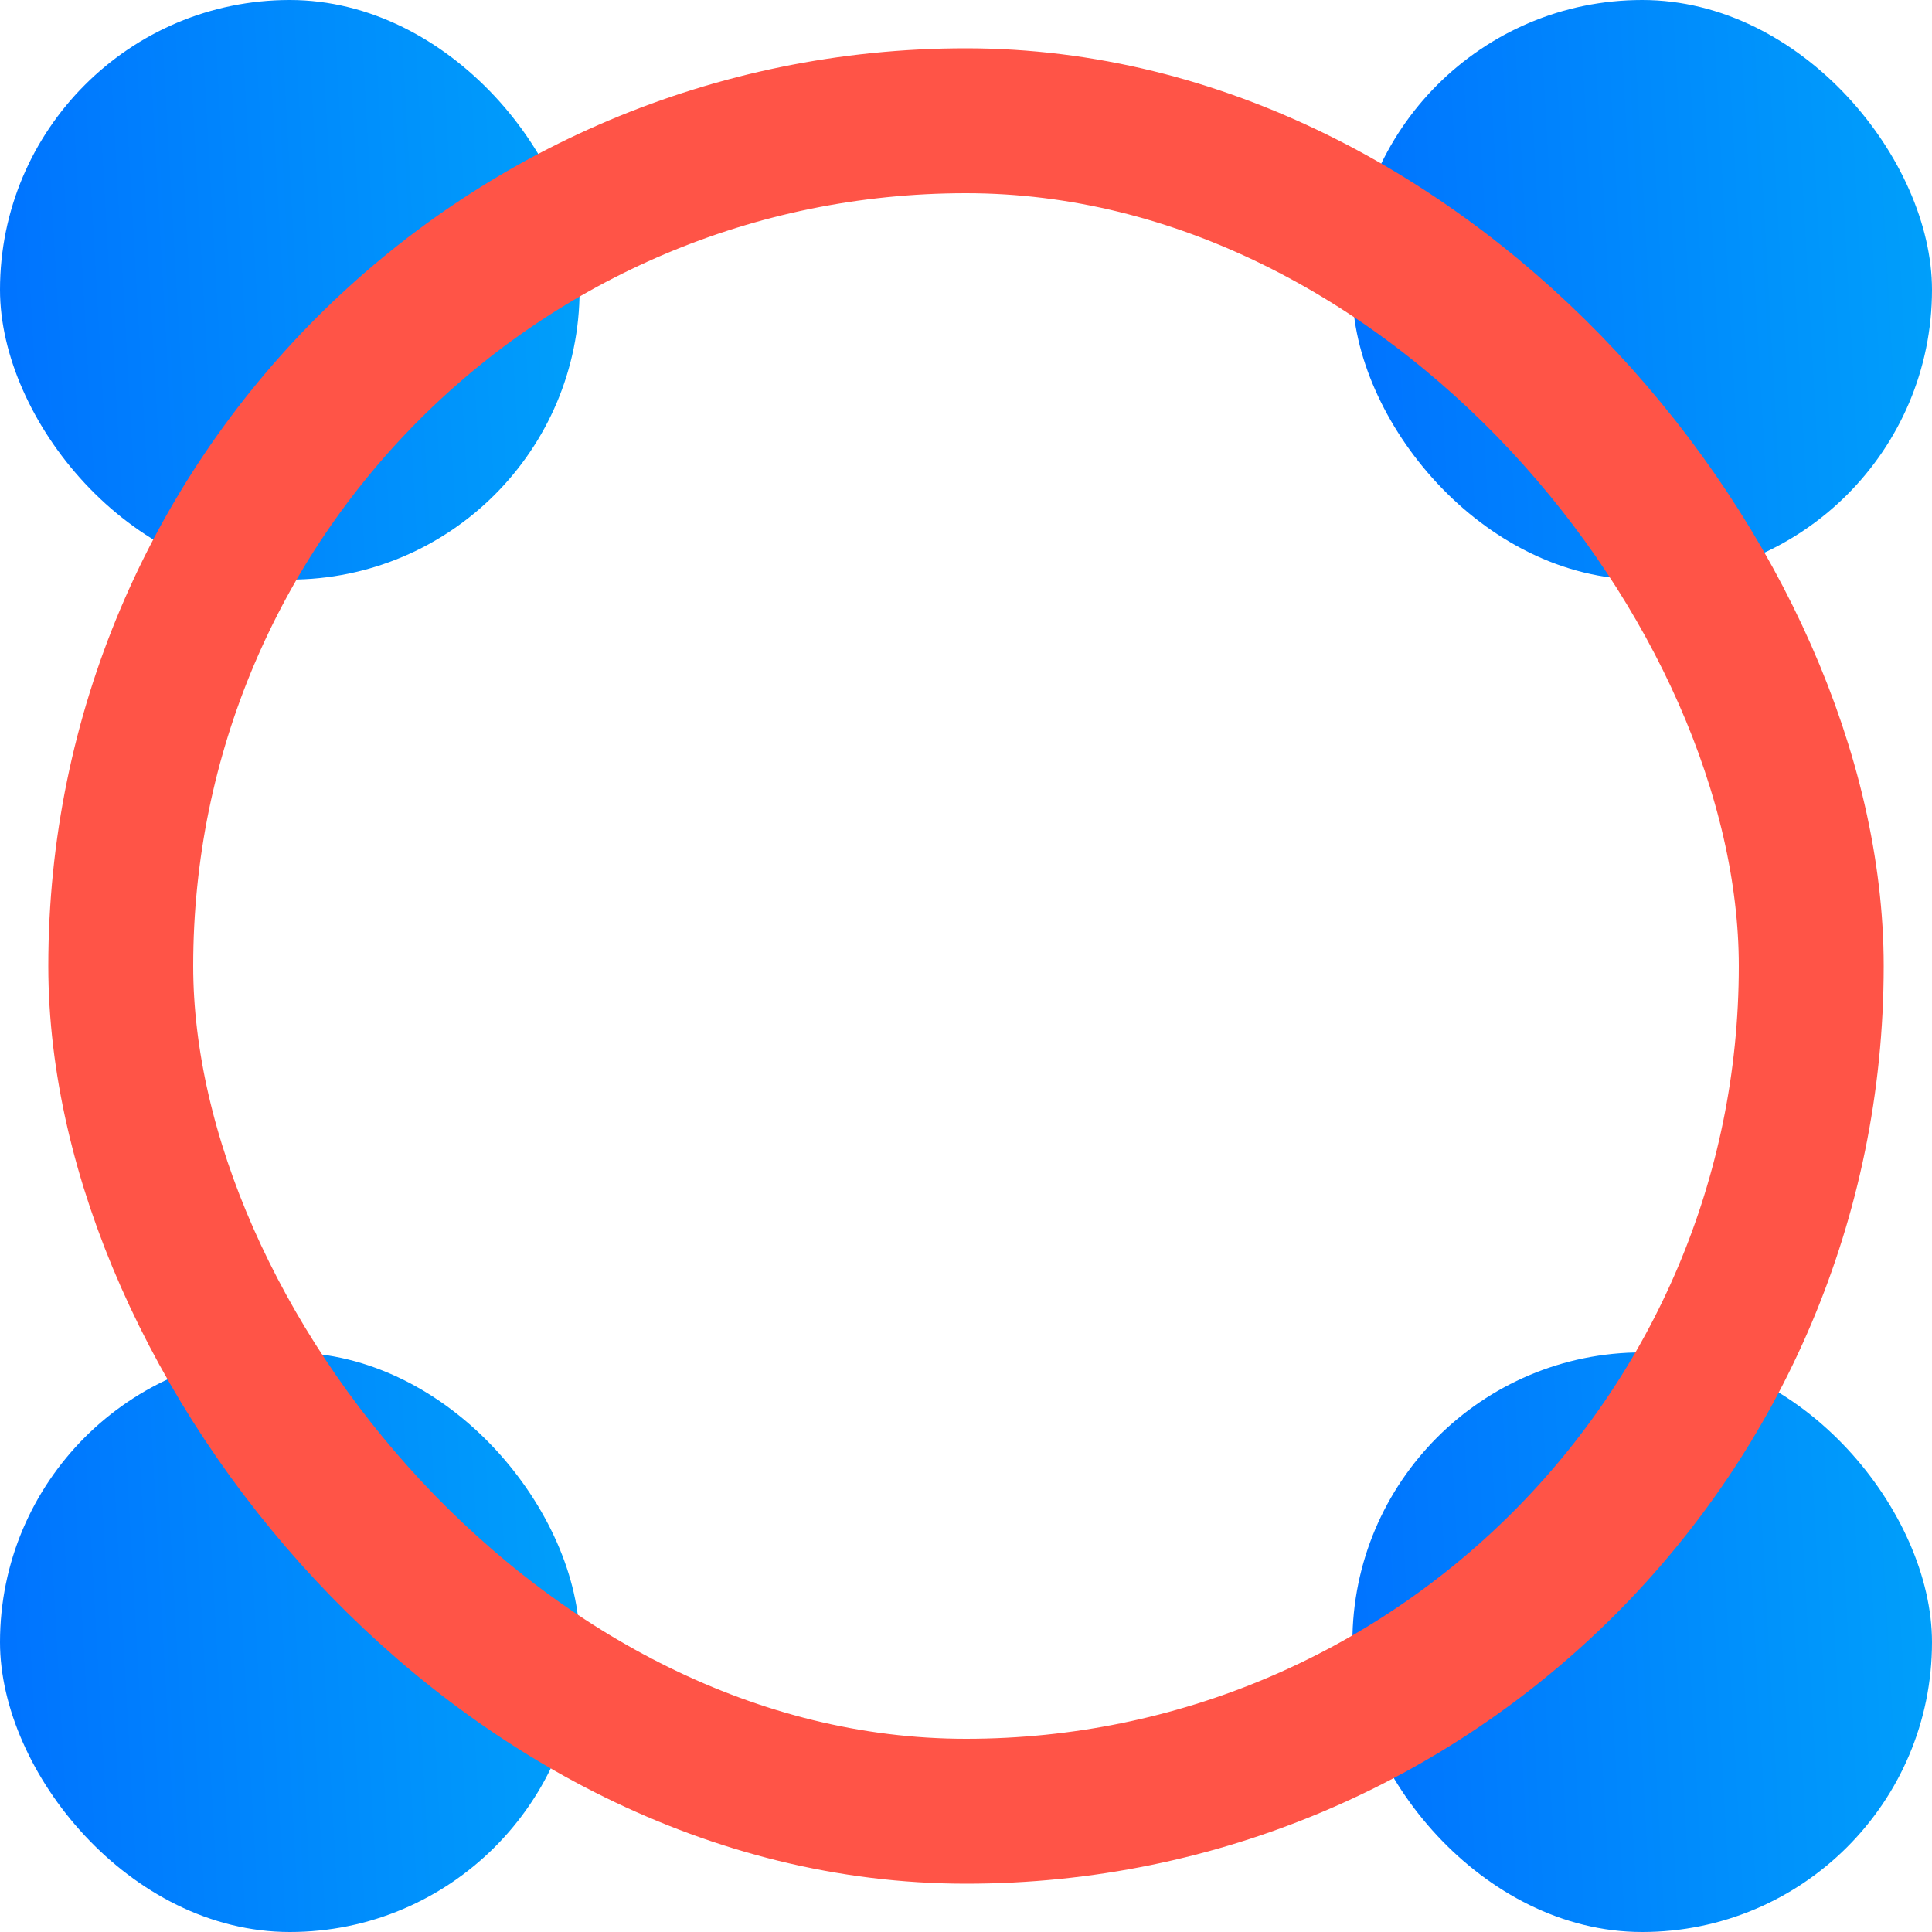 <svg width="80" height="80" viewBox="0 0 80 80" fill="none" xmlns="http://www.w3.org/2000/svg">
<rect width="24" height="24" rx="12" fill="url(#paint0_linear_569_24745)"/>
<rect x="56" width="24" height="24" rx="12" fill="url(#paint1_linear_569_24745)"/>
<rect x="56" y="56" width="24" height="24" rx="12" fill="url(#paint2_linear_569_24745)"/>
<rect y="56" width="24" height="24" rx="12" fill="url(#paint3_linear_569_24745)"/>
<g style="mix-blend-mode:multiply">
<rect x="5" y="5" width="70" height="70" rx="35" stroke="#FF5447" stroke-width="6"/>
</g>
<defs>
<linearGradient id="paint0_linear_569_24745" x1="-1.78814e-07" y1="24" x2="25.271" y2="22.577" gradientUnits="userSpaceOnUse">
<stop stop-color="#0072FF"/>
<stop offset="1" stop-color="#00A0FA"/>
</linearGradient>
<linearGradient id="paint1_linear_569_24745" x1="56" y1="24" x2="81.271" y2="22.577" gradientUnits="userSpaceOnUse">
<stop stop-color="#0072FF"/>
<stop offset="1" stop-color="#00A0FA"/>
</linearGradient>
<linearGradient id="paint2_linear_569_24745" x1="56" y1="80" x2="81.271" y2="78.577" gradientUnits="userSpaceOnUse">
<stop stop-color="#0072FF"/>
<stop offset="1" stop-color="#00A0FA"/>
</linearGradient>
<linearGradient id="paint3_linear_569_24745" x1="-1.78814e-07" y1="80" x2="25.271" y2="78.577" gradientUnits="userSpaceOnUse">
<stop stop-color="#0072FF"/>
<stop offset="1" stop-color="#00A0FA"/>
</linearGradient>
</defs>
</svg>
